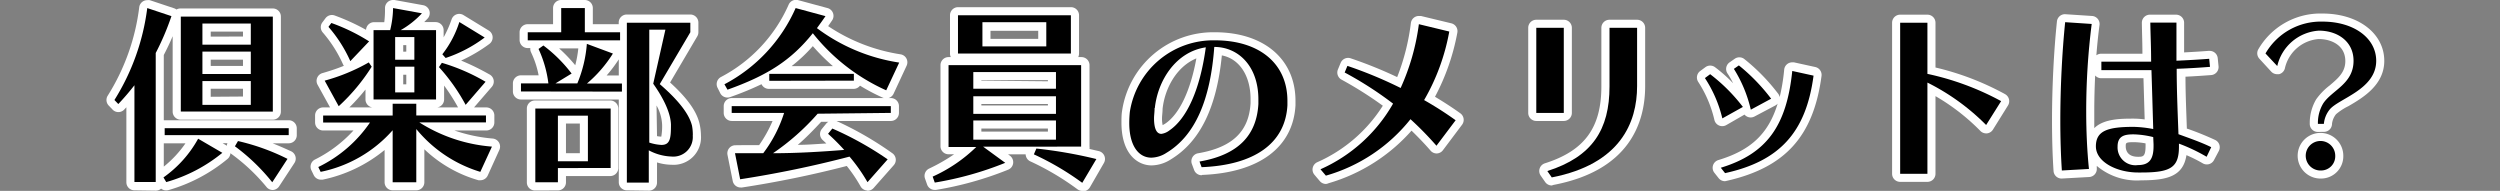 <svg xmlns="http://www.w3.org/2000/svg" viewBox="0 0 310 23.67"><rect x="0" y="0" width="310" height="23.67" fill="#808080" stroke="none"/><title>top-about2 </title><g id="レイヤー_2" data-name="レイヤー 2"><g id="レイヤー_4" data-name="レイヤー 4"><g id="レイヤー_5" data-name="レイヤー 5"><path d="M16.67,23.6a1,1,0,0,1-1-1v-9.3l-.26.28a1,1,0,0,1-.73.32h0a1,1,0,0,1-.72-.31l-.48-.5a1,1,0,0,1-.12-1.23,26.75,26.75,0,0,0,3.91-11,1,1,0,0,1,1-.84,1,1,0,0,1,.3,0l3,1a1,1,0,0,1,.31.16,1,1,0,0,1,.5-.13H33.83a1,1,0,0,1,1,1V13.84a1,1,0,0,1-1,1H22.41a1,1,0,0,1-1-1V4.49c-.34.81-.71,1.58-1.1,2.33v8.09H35.8a1,1,0,0,1,1,1v.86a1,1,0,0,1-1,1h-2c.79.31,1.58.66,2.32,1a1,1,0,0,1,.39,1.44l-1.9,2.9a1,1,0,0,1-.79.45h0a1,1,0,0,1-.78-.38A23.47,23.47,0,0,0,28.57,19a1,1,0,0,1-.37.72,20.18,20.18,0,0,1-7.3,3.85,1,1,0,0,1-.92-.18,1,1,0,0,1-.66.25Zm3.64-2.94A13.65,13.65,0,0,0,23,17.77H20.31Zm7.82-2.59a1,1,0,0,1,.07-.31h-.59Zm2-6.1V11h-4V12Zm0-3.79V7.4h-4v.78Zm0-3.65V3.92h-4v.62Z" style="fill:#fff"/><path d="M48.69,23.6a1,1,0,0,1-1-1v-4A17.8,17.8,0,0,1,40,22.28l-.2,0a1,1,0,0,1-.9-.57l-.29-.6A1,1,0,0,1,39,19.81a16.3,16.3,0,0,0,4.83-3.63H40.07a1,1,0,0,1-1-1v-.86a1,1,0,0,1,1-1h.86l-1.55-2.81A1,1,0,0,1,40,9.06c1-.29,1.86-.58,2.64-.9a1,1,0,0,1-.1-.17A16,16,0,0,0,40,4a1,1,0,0,1,0-1.26l.36-.48a1,1,0,0,1,1.14-.34,26.81,26.81,0,0,1,3.89,1.78,1,1,0,0,1,1-.95h1.26A12.51,12.51,0,0,0,47.74,1a1,1,0,0,1,1-1l.18,0,3.58.65A1,1,0,0,1,53,2.33l-.4.41h1.41a1,1,0,0,1,1,1v.89A14,14,0,0,0,56,2.4a1,1,0,0,1,1.47-.53l3.14,1.92a1,1,0,0,1,.07,1.66,19.4,19.4,0,0,1-3.5,2.06,31.46,31.46,0,0,1,3.48,1.7A1,1,0,0,1,61,10.75l-2.22,2.57h1.52a1,1,0,0,1,1,1v.86a1,1,0,0,1-1,1H56.35a19.66,19.66,0,0,0,4.74,1,1,1,0,0,1,.83,1.41l-1.44,3.17a1,1,0,0,1-.91.59l-.24,0a16.15,16.15,0,0,1-6.71-3.84V22.6a1,1,0,0,1-1,1ZM56.8,13.32a24,24,0,0,0-1.73-2.71v1.71a1,1,0,0,1-.87,1Zm-10.61,0a1,1,0,0,1-.87-1V11.1a25.61,25.61,0,0,1-2,2.22Zm4.19-2.86V9.27H50v1.19Zm0-4.06V5.6H50v.81Z" style="fill:#fff"/><path d="M77.73,23.6a1,1,0,0,1-1-1V12.34H64.6a1,1,0,0,1-1-1v-1a1,1,0,0,1,1-1h2.19a11.65,11.65,0,0,0-.93-2.83,1,1,0,0,1-.1-.55h-.33a1,1,0,0,1-1-1V4a1,1,0,0,1,1-1h3.15V1a1,1,0,0,1,1-1h2.93a1,1,0,0,1,1,1V3h3.21v-.2a1,1,0,0,1,1-1H85.6a1,1,0,0,1,1,1V4a1,1,0,0,1-.14.51l-3.37,5.72c2.14,1.94,3.31,3.59,3.66,5.14a7,7,0,0,1,.17,1.44,3.4,3.4,0,0,1-3.64,3.62,6.31,6.31,0,0,1-1.81-.29v2.5a1,1,0,0,1-1,1Zm3.74-6.72a2.7,2.7,0,0,0,.51.06H82a7.2,7.2,0,0,0,.1-1.54,5.34,5.34,0,0,0-.69-2.32ZM76.73,9.36v-2a17.54,17.54,0,0,1-1.51,2ZM69.33,6a19.1,19.1,0,0,1,2,2.09A13.3,13.3,0,0,0,71.71,6Zm-3,17.62a1,1,0,0,1-1-1V13.46a1,1,0,0,1,1-1h9.34a1,1,0,0,1,1,1v7.37a1,1,0,0,1-1,1H70.18v.78a1,1,0,0,1-1,1ZM71.9,19V15.32H70.18V19Z" style="fill:#fff"/><path d="M107.48,23.62a1,1,0,0,1-.77-.51A18.74,18.74,0,0,0,105,20.58a129.9,129.9,0,0,1-13,2.67h-.14a1,1,0,0,1-1-.8l-.65-3.24a1,1,0,0,1,1-1.2L92,18l2.13,0a16.63,16.63,0,0,0,1.67-3H90.74a1,1,0,0,1-1-1v-.84a1,1,0,0,1,1-1h19.73a1,1,0,0,1,1,1v.84a1,1,0,0,1-1,1h-6.75A41.28,41.28,0,0,1,110.65,19a1,1,0,0,1,.18,1.48l-2.5,2.83a1,1,0,0,1-.75.34Zm-5.65-8.52c-.93,1-1.9,2-2.9,2.86,1.19,0,2.39-.1,3.54-.17l-.46-.43a1,1,0,0,1-.1-1.37l.53-.65a1,1,0,0,1,.29-.24Zm8.06-2.9a1,1,0,0,1-.4-.08,23.71,23.71,0,0,1-2.85-1.5,1,1,0,0,1-.8.4H95.34a1,1,0,0,1-.91-.58,36.9,36.9,0,0,1-3.9,1.6,1,1,0,0,1-1.2-.45L89,10.93a1,1,0,0,1,.38-1.37,18.56,18.56,0,0,0,8.42-9A1,1,0,0,1,98.91,0l3.7,1a1,1,0,0,1,.57,1.53l-.49.71a22.18,22.18,0,0,0,9,3.5,1,1,0,0,1,.73,1.41l-1.61,3.46A1,1,0,0,1,109.89,12.2Zm-6.61-4a25.22,25.22,0,0,1-2.49-2.48,19.32,19.32,0,0,1-2.63,2.48Z" style="fill:#fff"/><path d="M134.2,23.67a1,1,0,0,1-.61-.21A33,33,0,0,0,127.74,20a1,1,0,0,1-.56-.86H125l.22.16a1,1,0,0,1-.23,1.75,42.2,42.2,0,0,1-8.93,2.5h-.16a1,1,0,0,1-.94-.67l-.26-.74a1,1,0,0,1,.52-1.24,22.28,22.28,0,0,0,3.09-1.77h-.69a1,1,0,0,1-1-1V8.08a1,1,0,0,1,1-1h.28a1,1,0,0,1-.1-.44V1.89a1,1,0,0,1,1-1h14a1,1,0,0,1,1,1V6.64a1,1,0,0,1-.1.44h.4a1,1,0,0,1,1,1v10.1a1,1,0,0,1,0,.29l1.16.27a1,1,0,0,1,.62,1.48l-1.73,3a1,1,0,0,1-.67.48Zm-4.26-7.35v-.38h-8.25v.38Zm0-3.24V12.9h-8.25v.18Zm0-3V9.94h-8.25V10Zm-1.2-5.26v-1h-5.92v1Z" style="fill:#fff"/><path d="M149,21.73a1,1,0,0,1-.93-.65l-.26-.7A1,1,0,0,1,148.6,19c4.21-.73,6.27-2.7,6.47-6.2,0-.06,0-.18,0-.29s0-.15,0-.23c0-2.9-1.4-5-3.56-5.41-.64,6.48-2.71,10.7-6.32,12.89a4.55,4.55,0,0,1-2.39.75c-1.72,0-3.74-1.39-3.74-5.3,0-.46,0-1,.08-1.47A11.43,11.43,0,0,1,150.64,4c6.09,0,10,3.34,10,8.51,0,.1,0,.21,0,.32s0,.15,0,.23c-.29,5.22-4.51,8.35-11.57,8.63Zm-.68-14.48c-2.5,1.06-3.9,3.81-4.16,6.25,0,.43-.07.83-.07,1.16a3.66,3.66,0,0,0,.08.86l.32-.19C146.25,14.15,147.62,11.24,148.35,7.24Z" style="fill:#fff"/><path d="M164.42,22.81a1,1,0,0,1-.76-.35l-.67-.79a1,1,0,0,1,.36-1.56,18.42,18.42,0,0,0,8.12-7,46.7,46.7,0,0,0-5.13-3.24,1,1,0,0,1-.44-1.25l.34-.82a1,1,0,0,1,1.24-.57,53.19,53.19,0,0,1,5.77,2.33,27.37,27.37,0,0,0,1.7-6.71,1,1,0,0,1,1-.87l.24,0,3.77.91a1,1,0,0,1,.75,1.16A27.57,27.57,0,0,1,177.94,12c1.12.67,2.17,1.35,3.14,2.05a1,1,0,0,1,.22,1.41l-2.38,3.17a1,1,0,0,1-.77.4h0a1,1,0,0,1-.76-.35c-.68-.79-1.49-1.63-2.36-2.48a21.86,21.86,0,0,1-10.29,6.52A1,1,0,0,1,164.42,22.81Z" style="fill:#fff"/><path d="M192.42,23a1,1,0,0,1-.82-.43l-.55-.79a1,1,0,0,1,.52-1.53c4.91-1.56,7-4.41,7-9.54V3.45a1,1,0,0,1,1-1H203a1,1,0,0,1,1,1v7.22c0,4.61-2,10.48-11.37,12.26ZM190.5,15a1,1,0,0,1-1-1V3.45a1,1,0,0,1,1-1h3.41a1,1,0,0,1,1,1V14a1,1,0,0,1-1,1Z" style="fill:#fff"/><path d="M213.9,22.47a1,1,0,0,1-.79-.38l-.53-.67a1,1,0,0,1,.49-1.57c4-1.21,6.21-3.23,7.36-7a1,1,0,0,1-.29.23l-2.59,1.37a1,1,0,0,1-1.23-.24l-2.26,1.3a1,1,0,0,1-1.47-.62,14.76,14.76,0,0,0-2-4.72,1,1,0,0,1,.23-1.36l.65-.48a1,1,0,0,1,1.19,0,18.33,18.33,0,0,1,2.25,2,9.55,9.55,0,0,0-.7-1.22,1,1,0,0,1,.26-1.38l.62-.43a1,1,0,0,1,1.18,0,24.26,24.26,0,0,1,4.2,4.29,1,1,0,0,1,.21.45,24.13,24.13,0,0,0,.56-3.41,1,1,0,0,1,1-.9l.21,0,2.64.58a1,1,0,0,1,.78,1.11c-1,7.47-4.49,11.35-11.74,13Z" style="fill:#fff"/><path d="M235.62,22.55a1,1,0,0,1-1-1V2.82a1,1,0,0,1,1-1H239a1,1,0,0,1,1,1V8.37a34.07,34.07,0,0,1,8.62,3.3,1,1,0,0,1,.37,1.41l-1.87,3a1,1,0,0,1-.74.46h-.1a1,1,0,0,1-.71-.3A26.2,26.2,0,0,0,240,11.92v9.63a1,1,0,0,1-1,1Z" style="fill:#fff"/><path d="M265.12,22.38A7.74,7.74,0,0,1,260,20.57l0,.28a1,1,0,0,1-.94,1.1l-3.42.19a1,1,0,0,1-1-.93c-.13-1.93-.19-4.09-.19-6.23,0-4.1.22-8.59.61-12.32a1,1,0,0,1,1-.9l3.35.22a1,1,0,0,1,.93,1.13c-.16,1.19-.29,2.45-.39,3.75a1,1,0,0,1,.6-.2h0c.86,0,2,0,3.33,0h1.78c0-1.34-.05-2.36-.07-3.84a1,1,0,0,1,1-1h3.24a1,1,0,0,1,1,1c0,1.42,0,2.38,0,3.57V6.5c1.05-.06,2-.11,3-.19H274a1,1,0,0,1,1,.91l.1,1a1,1,0,0,1-.92,1.09c-1.09.08-2.1.15-3.18.2,0,2.13.1,4.25.17,6.45l.06,0a37.2,37.2,0,0,1,3.46,1.4,1,1,0,0,1,.44,1.37l-.6,1.13a1,1,0,0,1-1.41.38,18,18,0,0,0-2-1c-.4,2.59-2.33,3.12-5.58,3.12Zm-.53-4.75c-1,0-1,.09-1,.51s.16,1.3,1.52,1.3c.61,0,.94,0,.94-1.35v-.31A8.26,8.26,0,0,0,264.59,17.63ZM259.8,9.36c-.07,1.48-.11,3-.11,4.46,0,.7,0,1.39,0,2.07,1.18-1.18,3.38-1.18,4.88-1.18a10.52,10.52,0,0,1,1.37.1l-.15-5.11-2.94,0h-2.3A1,1,0,0,1,259.8,9.36Z" style="fill:#fff"/><path d="M287.82,22.14a2.83,2.83,0,1,1,2.75-2.82A2.76,2.76,0,0,1,287.82,22.14Zm-.41-5.78a1,1,0,0,1-1-1v-.14a5.76,5.76,0,0,1,.8-2.91,8.06,8.06,0,0,1,1.69-1.73c1-.86,1.92-1.61,1.92-3,0-2-1.78-2.74-3.3-2.74a4.66,4.66,0,0,0-4.2,3.66,1,1,0,0,1-.72.7l-.24,0a1,1,0,0,1-.73-.32L280.18,7.3A1,1,0,0,1,280,6.17a8.89,8.89,0,0,1,8-4.49c4.43,0,7.65,2.47,7.65,5.87,0,3-2.67,4.58-4.44,5.61a7.2,7.2,0,0,0-1.54,1,2.34,2.34,0,0,0-.5,1.19,1,1,0,0,1-1,1Z" style="fill:#fff"/></g><path d="M19.31,6.57v16H16.67v-12c-.6.77-1.25,1.54-2,2.33l-.48-.5A28.06,28.06,0,0,0,18.26,1l3,1A32.49,32.49,0,0,1,19.31,6.57Zm1.3,16L20.27,22a14.33,14.33,0,0,0,4.3-4.8l3,1.75A19.2,19.2,0,0,1,20.61,22.58Zm-.19-5.81v-.86H35.8v.86Zm2-2.93V2.06H33.83V13.84ZM31.1,2.92h-6V5.54h6Zm0,3.48h-6V9.18h6Zm0,3.65h-6V13h6ZM33.76,22.6a24.57,24.57,0,0,0-4.63-4.46l.38-.65a27.09,27.09,0,0,1,6.14,2.21Z"/><path d="M59.56,21.31A16.43,16.43,0,0,1,51.62,16V22.6H48.69V16.15a16.2,16.2,0,0,1-8.93,5.16l-.29-.6a16.36,16.36,0,0,0,6.41-5.52H40.07v-.86h8.62V12.86h2.93v1.46h8.64v.86H52a19.6,19.6,0,0,0,9,3ZM42,13.17,40.26,10a23.52,23.52,0,0,0,5.47-2.26l.36.53A24,24,0,0,1,42,13.17Zm1.44-5.59a17,17,0,0,0-2.71-4.25l.36-.48a23.41,23.41,0,0,1,4.68,2.28Zm2.88,4.75V3.74h2.06A12,12,0,0,0,48.74,1l3.58.65a11,11,0,0,1-2.64,2.09h4.39v8.59ZM51.38,4.6H49V7.41h2.38Zm0,3.67H49v3.19h2.38ZM57.74,13a23.49,23.49,0,0,0-3.31-4.68l.36-.53a24.27,24.27,0,0,1,5.42,2.35ZM55.26,7.19l-.41-.46a12.71,12.71,0,0,0,2.11-4l3.14,1.92A16.92,16.92,0,0,1,55.26,7.19Z"/><path d="M64.6,11.34v-1H68a14.28,14.28,0,0,0-1.22-4.27l.6-.43a17.8,17.8,0,0,1,3.5,3.48l-2,1.22h2.71a15.88,15.88,0,0,0,1.18-4.9L76,6.64a16,16,0,0,1-3.22,3.72h4.34v1ZM65.44,5V4h4.15V1h2.93V4h4.37V5Zm3.74,15.84V22.6H66.38V13.46h9.34v7.37Zm3.72-6.5H69.18V20H72.9Zm13,2.45a2.42,2.42,0,0,1-2.64,2.62,6.36,6.36,0,0,1-2.81-.77v4H77.73V2.82H85.6V4l-3.79,6.43c1.92,1.66,3.58,3.46,4,5.16A6,6,0,0,1,85.91,16.77ZM81,10.38l1.51-6.7h-2v14a5.73,5.73,0,0,0,1.51.29c1.1,0,1.18-.86,1.18-2.54C83.15,14.25,82.58,12.62,81,10.38Z"/><path d="M109.89,11.2a24.3,24.3,0,0,1-9.1-7.08c-2.69,3.36-5.62,5.23-10.58,7l-.38-.67A19.62,19.62,0,0,0,98.66,1l3.7,1c-.36.53-.7,1-1.06,1.49a22.69,22.69,0,0,0,10.2,4.27Zm-8.5,2.9A29.22,29.22,0,0,1,95.85,19c3,0,6.07-.19,8.83-.41a26.27,26.27,0,0,0-2-2l.53-.65a40.58,40.58,0,0,1,6.86,3.82l-2.5,2.83a21,21,0,0,0-2.23-3.17,134.21,134.21,0,0,1-13.56,2.81L91.14,19c1.34,0,2.23,0,3.5,0a16.49,16.49,0,0,0,2.59-5h-6.5v-.84h19.73v.84Zm-6-4.08V9.16h10.49V10Z"/><path d="M121.91,18.19l2.74,2a41,41,0,0,1-8.74,2.45l-.26-.74a18.7,18.7,0,0,0,5.4-3.67h-3.43V8.08h16.44v10.1ZM118.79,6.64V1.89h14V6.64Zm12.15,2.3H120.69V11h10.25Zm0,3H120.69v2.18h10.25Zm0,3H120.69v2.38h10.25Zm-1.2-12.19h-7.92v3h7.92Zm4.46,19.92a34.41,34.41,0,0,0-6-3.53l.31-.72a56.61,56.61,0,0,1,7.44,1.3Z"/><path d="M149,20.73l-.26-.7c4.87-.84,7.08-3.31,7.3-7.13,0-.19,0-.38,0-.58,0-4.13-2.5-6.5-5.47-6.5-.48,6.58-2.38,11-5.93,13.13a3.57,3.57,0,0,1-1.87.6c-1.56,0-2.74-1.44-2.74-4.3q0-.65.07-1.37A10.48,10.48,0,0,1,150.64,5c5.5,0,9,2.86,9,7.51,0,.17,0,.36,0,.55C159.38,17.78,155.54,20.47,149,20.73Zm-5.83-7.34c0,.48-.07.91-.07,1.27,0,1.34.34,1.94.91,1.94a2.11,2.11,0,0,0,1-.43c2.14-1.46,3.79-5,4.51-10.3C145.79,6.42,143.56,10,143.2,13.39Z"/><path d="M178.12,18.07a40.87,40.87,0,0,0-3.22-3.29,20.64,20.64,0,0,1-10.49,7l-.67-.79a19.39,19.39,0,0,0,9-8.14,44.43,44.43,0,0,0-6-3.86l.34-.82a52.82,52.82,0,0,1,6.6,2.74A27.77,27.77,0,0,0,175.94,3l3.77.91a26.16,26.16,0,0,1-3.12,8.5,43.81,43.81,0,0,1,3.91,2.5Z"/><path d="M190.5,14V3.45h3.41V14ZM192.42,22l-.55-.79c5.59-1.78,7.71-5.16,7.71-10.49V3.45H203v7.22C203,15.23,200.9,20.35,192.42,22Z"/><path d="M213.57,14.68a15.73,15.73,0,0,0-2.16-5l.65-.48a21.66,21.66,0,0,1,4.06,4.06Zm.34,6.79-.53-.67c5.67-1.73,8.16-5.16,8.86-12l2.64.58C223.94,16.48,220.6,20,213.9,21.47Zm3.19-7.87A16.42,16.42,0,0,0,215,8.54l.62-.43a23.46,23.46,0,0,1,4,4.13Z"/><path d="M246.28,15.5A27.52,27.52,0,0,0,239,10.24V21.55h-3.38V2.82H239V9.16a34,34,0,0,1,9.14,3.38Z"/><path d="M258.69,13.82c0,2.54.12,5,.34,7.13l-3.36.19c-.12-1.82-.19-3.94-.19-6.17,0-4.08.22-8.5.6-12.22l3.29.22A86.38,86.38,0,0,0,258.69,13.82Zm14.93,5.62a21.69,21.69,0,0,0-3.43-1.63v.36c0,2.59-1,3.22-4.66,3.22h-.41c-2.62,0-5.23-1.3-5.23-3.24s1.46-2.42,4.7-2.42A14.72,14.72,0,0,1,267,16c-.07-2.38-.14-4.9-.22-7.3-1.3,0-2.69,0-3.91,0l-2.3,0V7.65c.86,0,2.06,0,3.36,0l2.81,0c0-1.9-.07-3-.1-4.85h3.24c0,1.85,0,2.93,0,4.73,1.46-.07,2.79-.14,4.06-.24l.1,1c-1.29.1-2.64.19-4.13.24,0,2.71.12,5.4.22,8.11,1.3.48,2.83,1,4.06,1.61ZM267,17a11.1,11.1,0,0,0-2.42-.34c-1.06,0-2,.14-2,1.51a2.21,2.21,0,0,0,2.52,2.3c1.39,0,1.94-.7,1.94-2.35v-.22Z"/><path d="M288.88,13.58a3.3,3.3,0,0,0-.72,1.78h-.74v-.14a4.72,4.72,0,0,1,.65-2.38c1.08-1.66,3.77-2.42,3.77-5.3,0-2.42-2-3.74-4.3-3.74a5.67,5.67,0,0,0-5.16,4.39l-1.46-1.56A7.93,7.93,0,0,1,288,2.68c3.82,0,6.65,2,6.65,4.87C294.64,11.1,290,12.21,288.88,13.58Zm-1.06,7.56a1.83,1.83,0,1,1,1.75-1.82A1.76,1.76,0,0,1,287.82,21.14Z"/></g><g id="レイヤー_2-2" data-name="レイヤー 2"><rect width="310" height="23.67" style="fill:none"/></g></g></svg>
